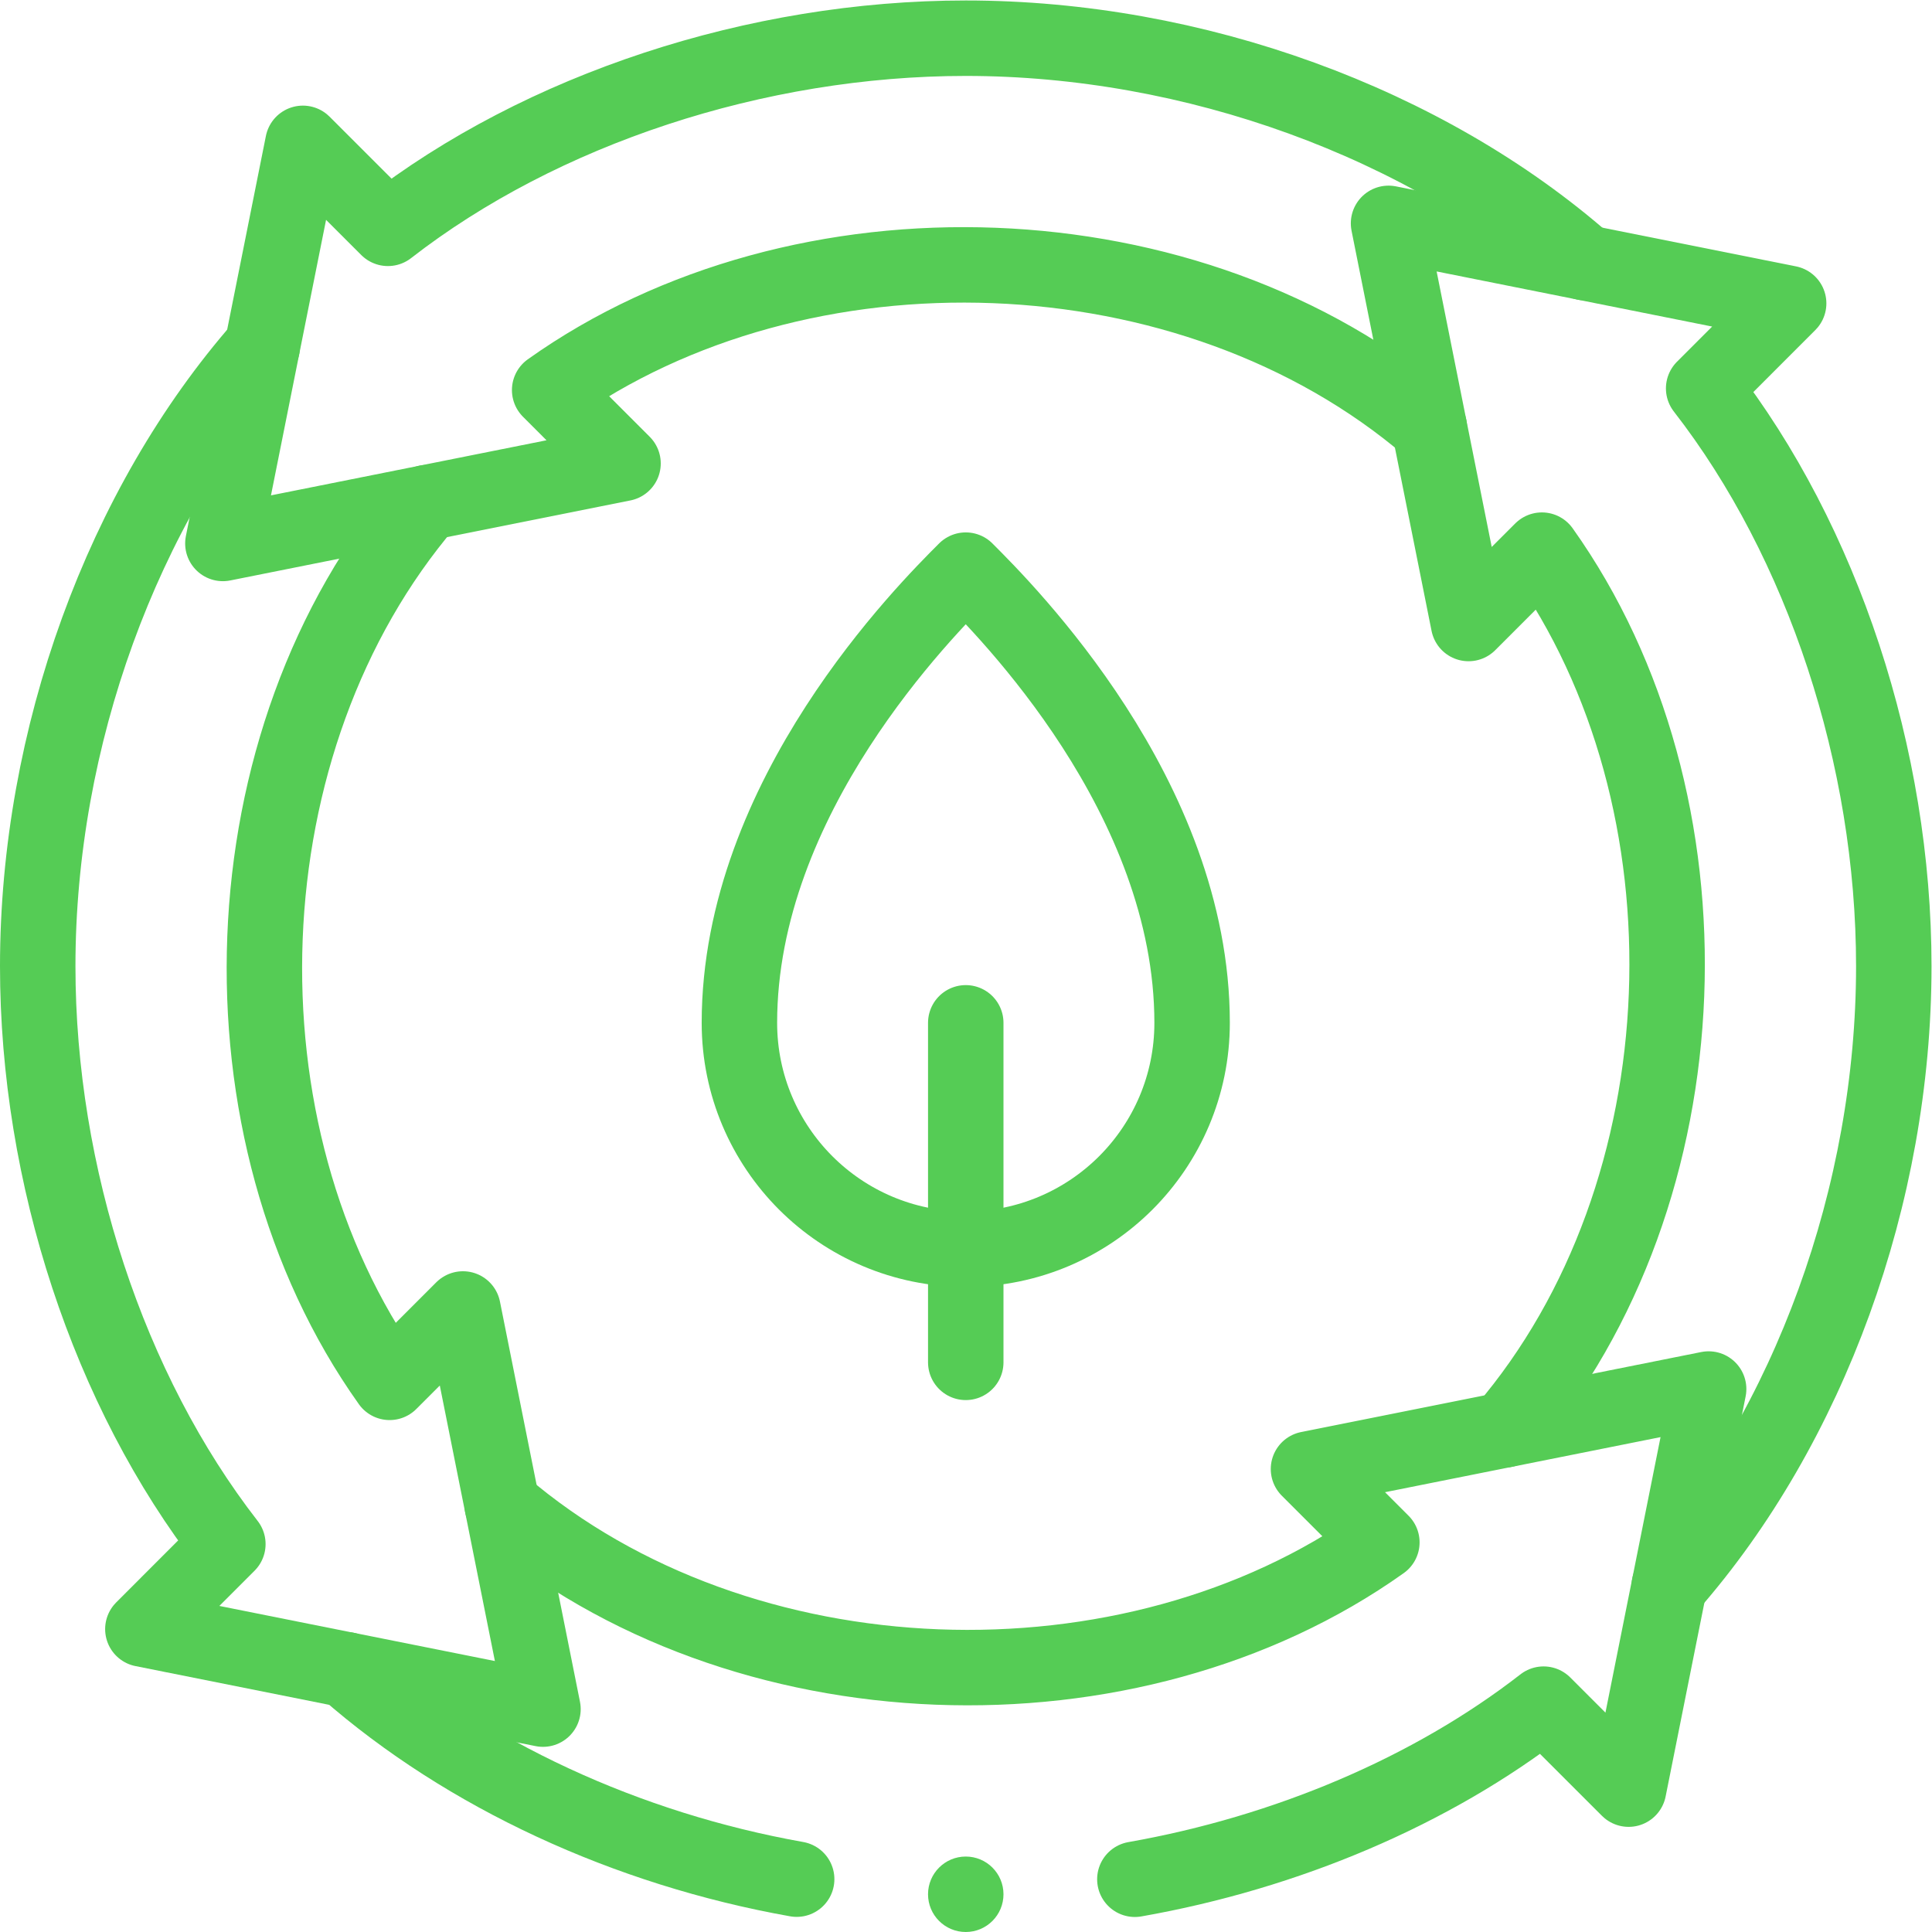 <svg version="1.1" id="svg1776" xml:space="preserve" width="300" height="300" viewBox="0 0 682.667 682.667" xmlns="http://www.w3.org/2000/svg" xmlns:svg="http://www.w3.org/2000/svg" xmlns:xlink="http://www.w3.org/1999/xlink" xmlns:svgjs="http://svgjs.dev/svgjs"><g width="100%" height="100%" transform="matrix(1,0,0,1,0,0)"><defs id="defs1780"><clipPath clipPathUnits="userSpaceOnUse" id="clipPath1794"><path d="M 0,512 H 512 V 0 H 0 Z" id="path1792" fill="#55CC55" fill-opacity="1" data-original-color="#000000ff" stroke="none" stroke-opacity="1"/></clipPath></defs><g id="g1782" transform="matrix(1.333,0,0,-1.333,0,682.667)"><g id="g1784" transform="translate(256,151)"><path d="M 0,0 V 90" style="stroke-linecap: round; stroke-linejoin: round; stroke-miterlimit: 10; stroke-dasharray: none;" id="path1786" fill="none" fill-opacity="1" stroke="#55CC55" stroke-opacity="1" data-original-stroke-color="#000000ff" stroke-width="20" data-original-stroke-width="20"/></g><g id="g1788"><g id="g1790" clip-path="url(#clipPath1794)"><g id="g1796" transform="translate(256,361)"><path d="m 0,0 c -10.61,-10.61 -60,-60 -60,-120 0,-16.57 6.72,-31.57 17.57,-42.43 C -31.57,-173.28 -16.57,-180 0,-180 c 16.57,0 31.57,6.72 42.43,17.57 C 53.28,-151.57 60,-136.57 60,-120 60,-90 47.65,-62.65 33.98,-41.48 20.3,-20.3 5.3,-5.3 0,0 Z" style="stroke-linecap: round; stroke-linejoin: round; stroke-miterlimit: 10; stroke-dasharray: none;" id="path1798" fill="none" fill-opacity="1" stroke="#55CC55" stroke-opacity="1" data-original-stroke-color="#000000ff" stroke-width="20" data-original-stroke-width="20"/></g><g id="g1800" transform="translate(113.09,378.87)"><path d="m 0,0 c -53.86,-63.01 -57.13,-166.68 -9.81,-233.17 l 19.44,19.45 21.21,-106.07 -106.06,21.21 22.53,22.54 c -31.59,40.64 -50.4,97.71 -50.4,153.17 0,60.6 22.46,121.94 59.5,164.18 l 0.01,0.01" style="stroke-linecap: round; stroke-linejoin: round; stroke-miterlimit: 10; stroke-dasharray: none;" id="path1802" fill="none" fill-opacity="1" stroke="#55CC55" stroke-opacity="1" data-original-stroke-color="#000000ff" stroke-width="20" data-original-stroke-width="20"/></g><g id="g1804" transform="translate(398.91,133.13)"><path d="M 0,0 C 53.859,63.01 57.13,166.68 9.81,233.17 L -9.63,213.72 -30.84,319.79 75.22,298.58 52.689,276.04 C 84.28,235.4 103.09,178.33 103.09,122.87 103.09,62.27 80.63,0.93 43.59,-41.31 l -0.01,-0.01" style="stroke-linecap: round; stroke-linejoin: round; stroke-miterlimit: 10; stroke-dasharray: none;" id="path1806" fill="none" fill-opacity="1" stroke="#55CC55" stroke-opacity="1" data-original-stroke-color="#000000ff" stroke-width="20" data-original-stroke-width="20"/></g><g id="g1808" transform="translate(378.87,398.91)"><path d="m 0,0 c -63.01,53.86 -166.68,57.13 -233.17,9.82 l 19.45,-19.45 -106.07,-21.21 21.21,106.06 22.54,-22.53 c 40.64,31.59 97.71,50.4 153.17,50.4 60.599,0 121.94,-22.46 164.18,-59.5 l 0.01,-0.01" style="stroke-linecap: round; stroke-linejoin: round; stroke-miterlimit: 10; stroke-dasharray: none;" id="path1810" fill="none" fill-opacity="1" stroke="#55CC55" stroke-opacity="1" data-original-stroke-color="#000000ff" stroke-width="20" data-original-stroke-width="20"/></g><g id="g1812" transform="translate(266,10.001)"><path d="m 0,0 c 0,-5.523 -4.478,-10 -10,-10 -5.522,0 -10,4.477 -10,10 0,5.522 4.478,10 10,10 C -4.478,10 0,5.522 0,0" style="fill-rule: nonzero;" id="path1814" fill="#55CC55" fill-opacity="1" data-original-color="#000000ff" stroke="none" stroke-opacity="1"/></g><g id="g1816" transform="translate(133.13,113.09)"><path d="M 0,0 C 63.01,-53.86 166.68,-57.13 233.17,-9.81 L 213.72,9.63 319.79,30.84 298.58,-75.22 276.04,-52.69 C 246.35,-75.769 207.891,-92.026 167.696,-99.111" style="stroke-linecap: round; stroke-linejoin: round; stroke-miterlimit: 10; stroke-dasharray: none;" id="path1818" fill="none" fill-opacity="1" stroke="#55CC55" stroke-opacity="1" data-original-stroke-color="#000000ff" stroke-width="20" data-original-stroke-width="20"/></g><g id="g1820" transform="translate(211.177,14.007)"><path d="m 0,0 c -44.965,8.002 -87.569,27.619 -119.357,55.493 l -0.01,0.01" style="stroke-linecap: round; stroke-linejoin: round; stroke-miterlimit: 10; stroke-dasharray: none;" id="path1822" fill="none" fill-opacity="1" stroke="#55CC55" stroke-opacity="1" data-original-stroke-color="#000000ff" stroke-width="20" data-original-stroke-width="20"/></g></g></g></g></g></svg>